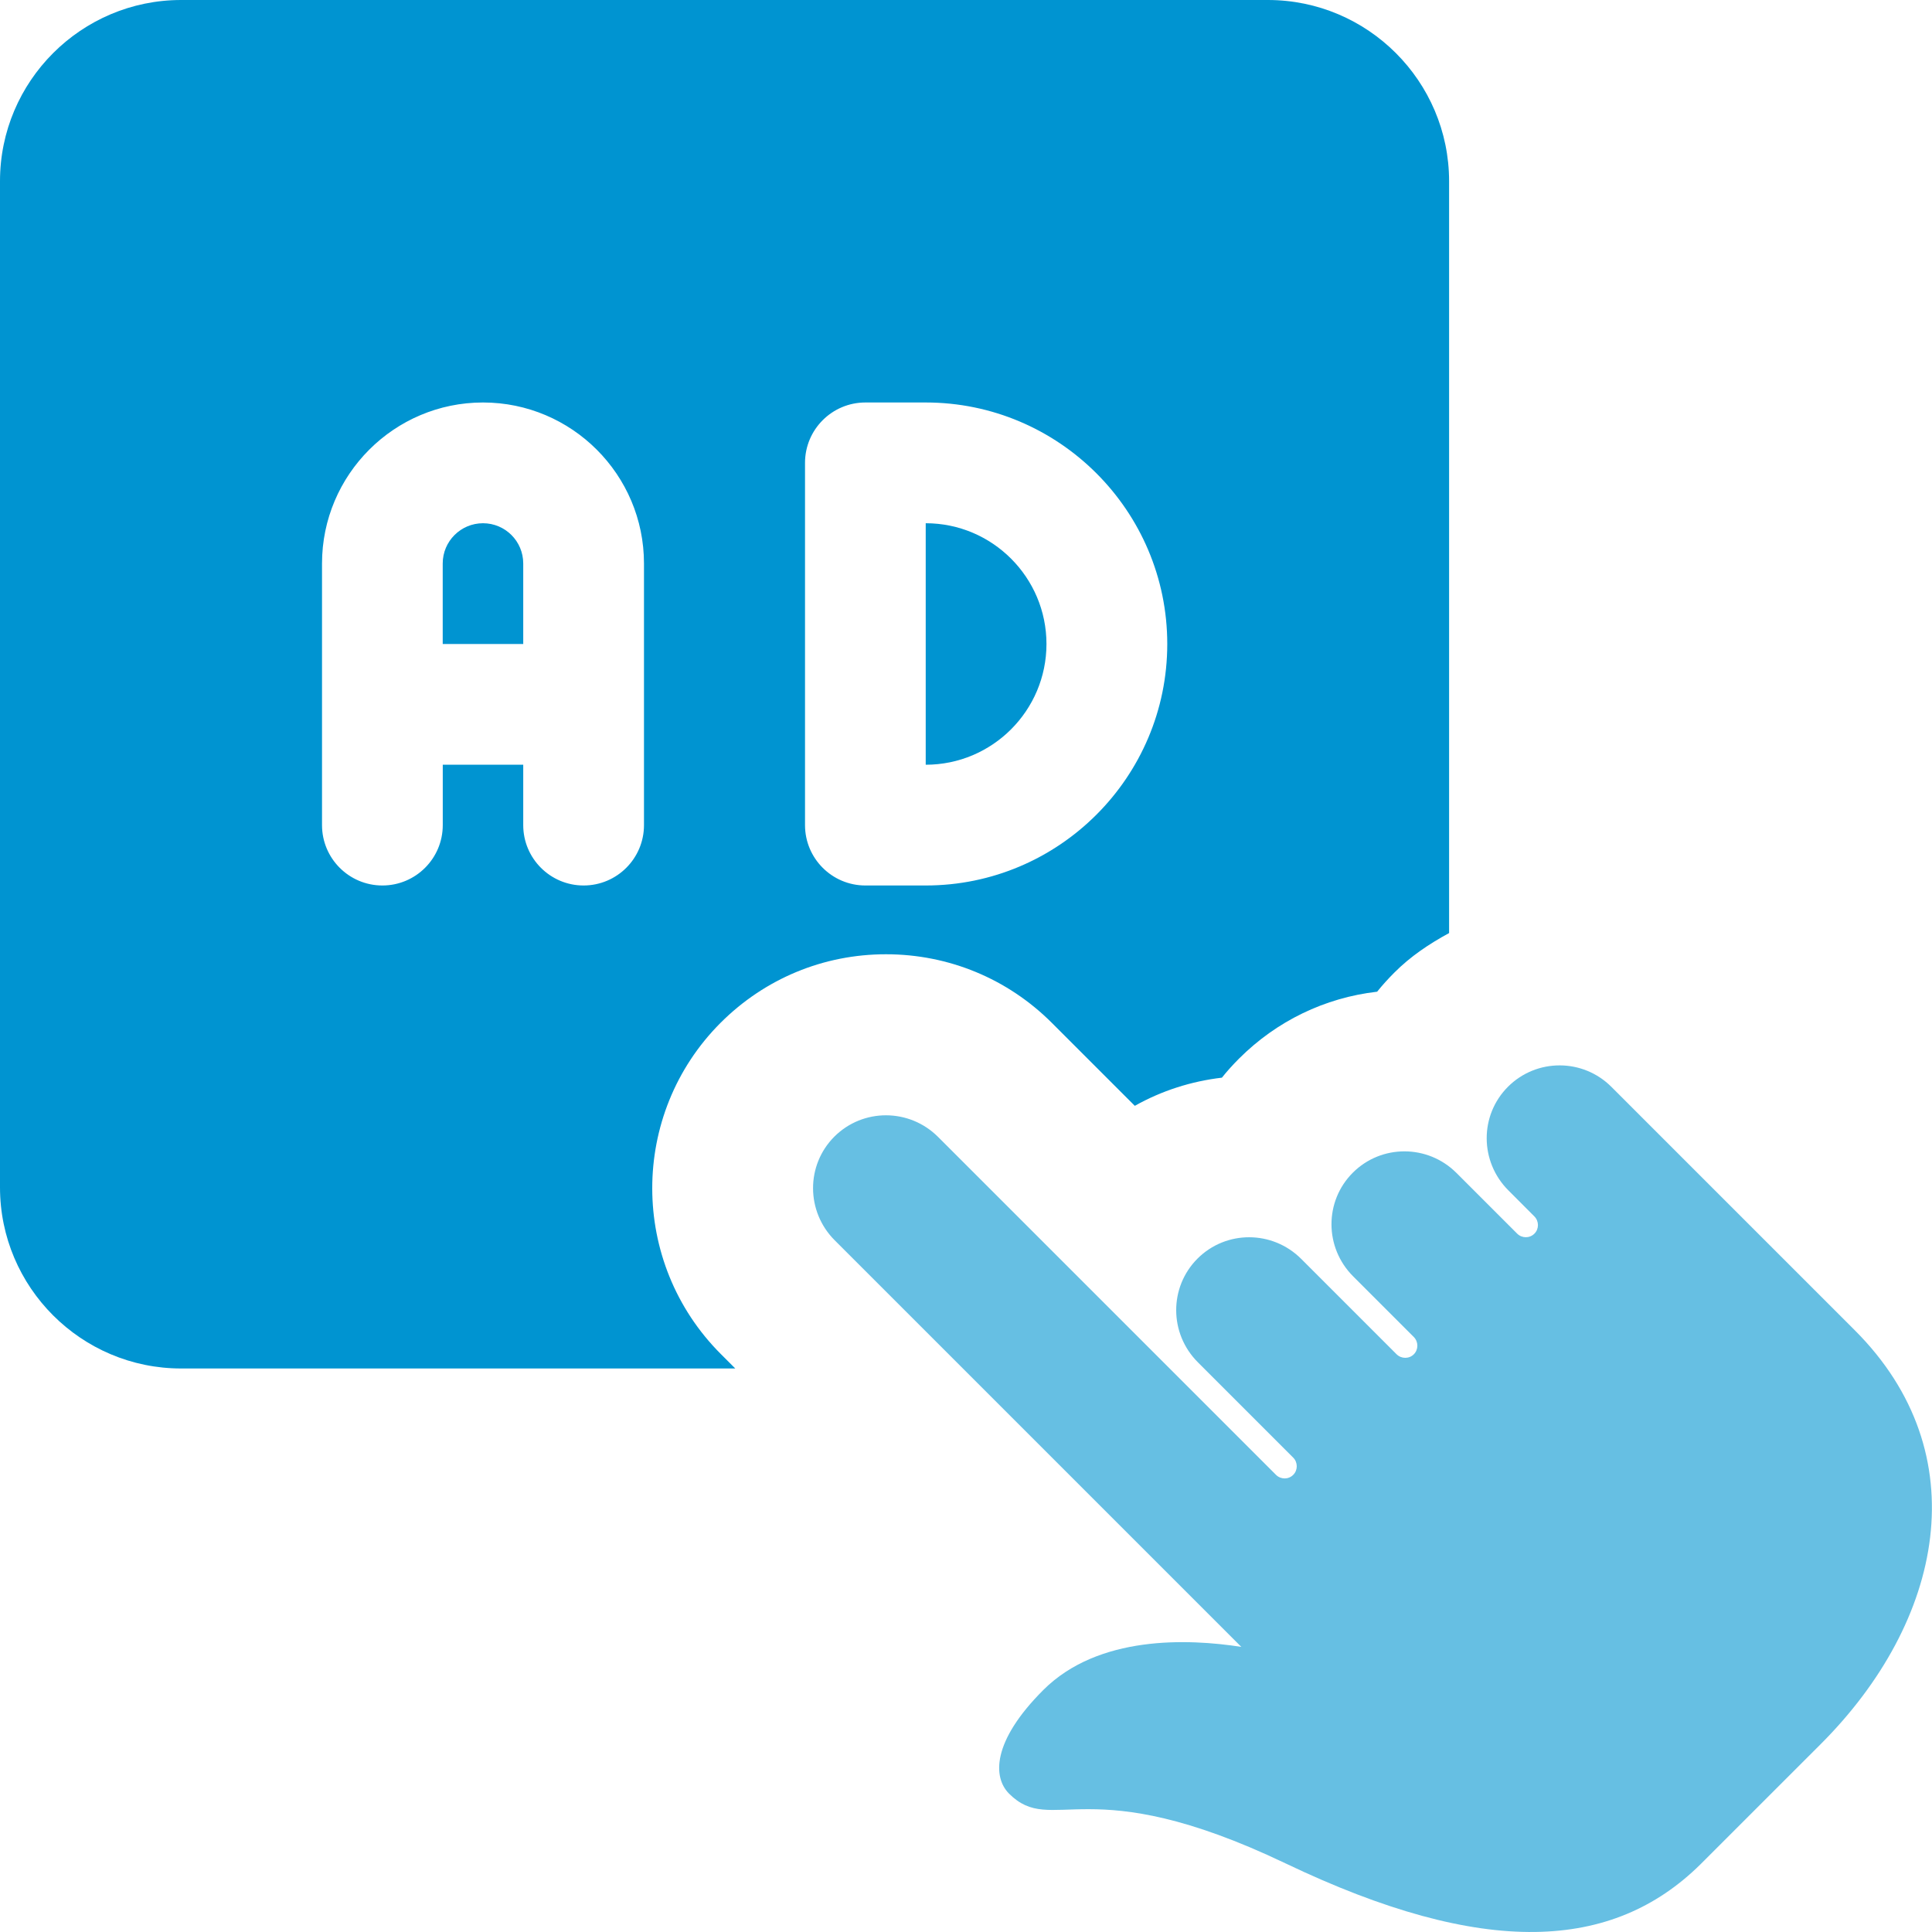 <svg width="40" height="40" viewBox="0 0 40 40" fill="none" xmlns="http://www.w3.org/2000/svg">
<g clip-path="url(#clip0_2756_909)">
<path d="M10 10.833C9.54 10.833 9.166 11.206 9.166 11.666V13.333H10.833V11.666C10.833 11.206 10.46 10.833 10 10.833Z" fill="#0094D1"/>
<path d="M19.166 10.833V15.833C20.545 15.833 21.666 14.711 21.666 13.333C21.666 11.955 20.545 10.833 19.166 10.833Z" fill="#0094D1"/>
<path d="M26.25 0H3.75C1.683 0 0 1.682 0 3.75V24.583C0 26.652 1.683 28.333 3.75 28.333H15.223L14.925 28.035C13.033 26.143 13.03 23.068 14.918 21.177C15.833 20.262 17.048 19.757 18.343 19.757C19.64 19.757 20.862 20.262 21.78 21.18L23.495 22.895C24.05 22.583 24.66 22.387 25.298 22.312C25.407 22.175 25.525 22.045 25.652 21.918C26.432 21.138 27.43 20.657 28.512 20.532C28.622 20.395 28.742 20.263 28.867 20.138C29.203 19.8 29.593 19.54 30.002 19.318V3.75C30 1.682 28.317 0 26.25 0ZM13.333 17.083C13.333 17.773 12.773 18.333 12.083 18.333C11.393 18.333 10.833 17.773 10.833 17.083V15.833H9.167V17.083C9.167 17.773 8.607 18.333 7.917 18.333C7.227 18.333 6.667 17.773 6.667 17.083V11.667C6.667 9.828 8.162 8.333 10 8.333C11.838 8.333 13.333 9.828 13.333 11.667V17.083ZM19.167 18.333H17.917C17.227 18.333 16.667 17.773 16.667 17.083V9.583C16.667 8.893 17.227 8.333 17.917 8.333H19.167C21.923 8.333 24.167 10.577 24.167 13.333C24.167 16.09 21.923 18.333 19.167 18.333Z" fill="#0094D1"/>
<path d="M31.222 22.499C30.63 23.09 30.634 24.05 31.229 24.645L31.767 25.184C31.865 25.282 31.867 25.444 31.768 25.542C31.67 25.64 31.51 25.64 31.41 25.54L30.155 24.285C29.56 23.69 28.6 23.689 28.009 24.279C27.417 24.87 27.42 25.83 28.015 26.425L29.27 27.68C29.369 27.779 29.37 27.94 29.272 28.039C29.174 28.137 29.014 28.137 28.913 28.037L26.94 26.064C26.345 25.469 25.385 25.467 24.794 26.057C24.202 26.649 24.205 27.609 24.8 28.204L26.773 30.177C26.872 30.275 26.873 30.437 26.775 30.535C26.677 30.634 26.517 30.634 26.417 30.534L19.422 23.539C18.827 22.944 17.867 22.942 17.275 23.532C16.683 24.124 16.687 25.084 17.282 25.679L25.7 34.097C24.597 33.925 22.74 33.852 21.6 34.99C20.53 36.06 20.558 36.8 20.89 37.134C21.795 38.039 22.492 36.609 26.615 38.579C30.738 40.55 33.389 40.387 35.2 38.605L37.697 36.109C37.684 36.122 37.71 36.095 37.697 36.109C40.235 33.57 40.962 30.1 38.4 27.54C38.395 27.535 38.392 27.532 38.387 27.527L33.365 22.505C32.773 21.91 31.814 21.909 31.222 22.499Z" fill="#66BFE3"/>
</g>
<defs>
<clipPath id="clip0_2756_909">
<rect width="40" height="40" fill="white"/>
</clipPath>
</defs>
</svg>
